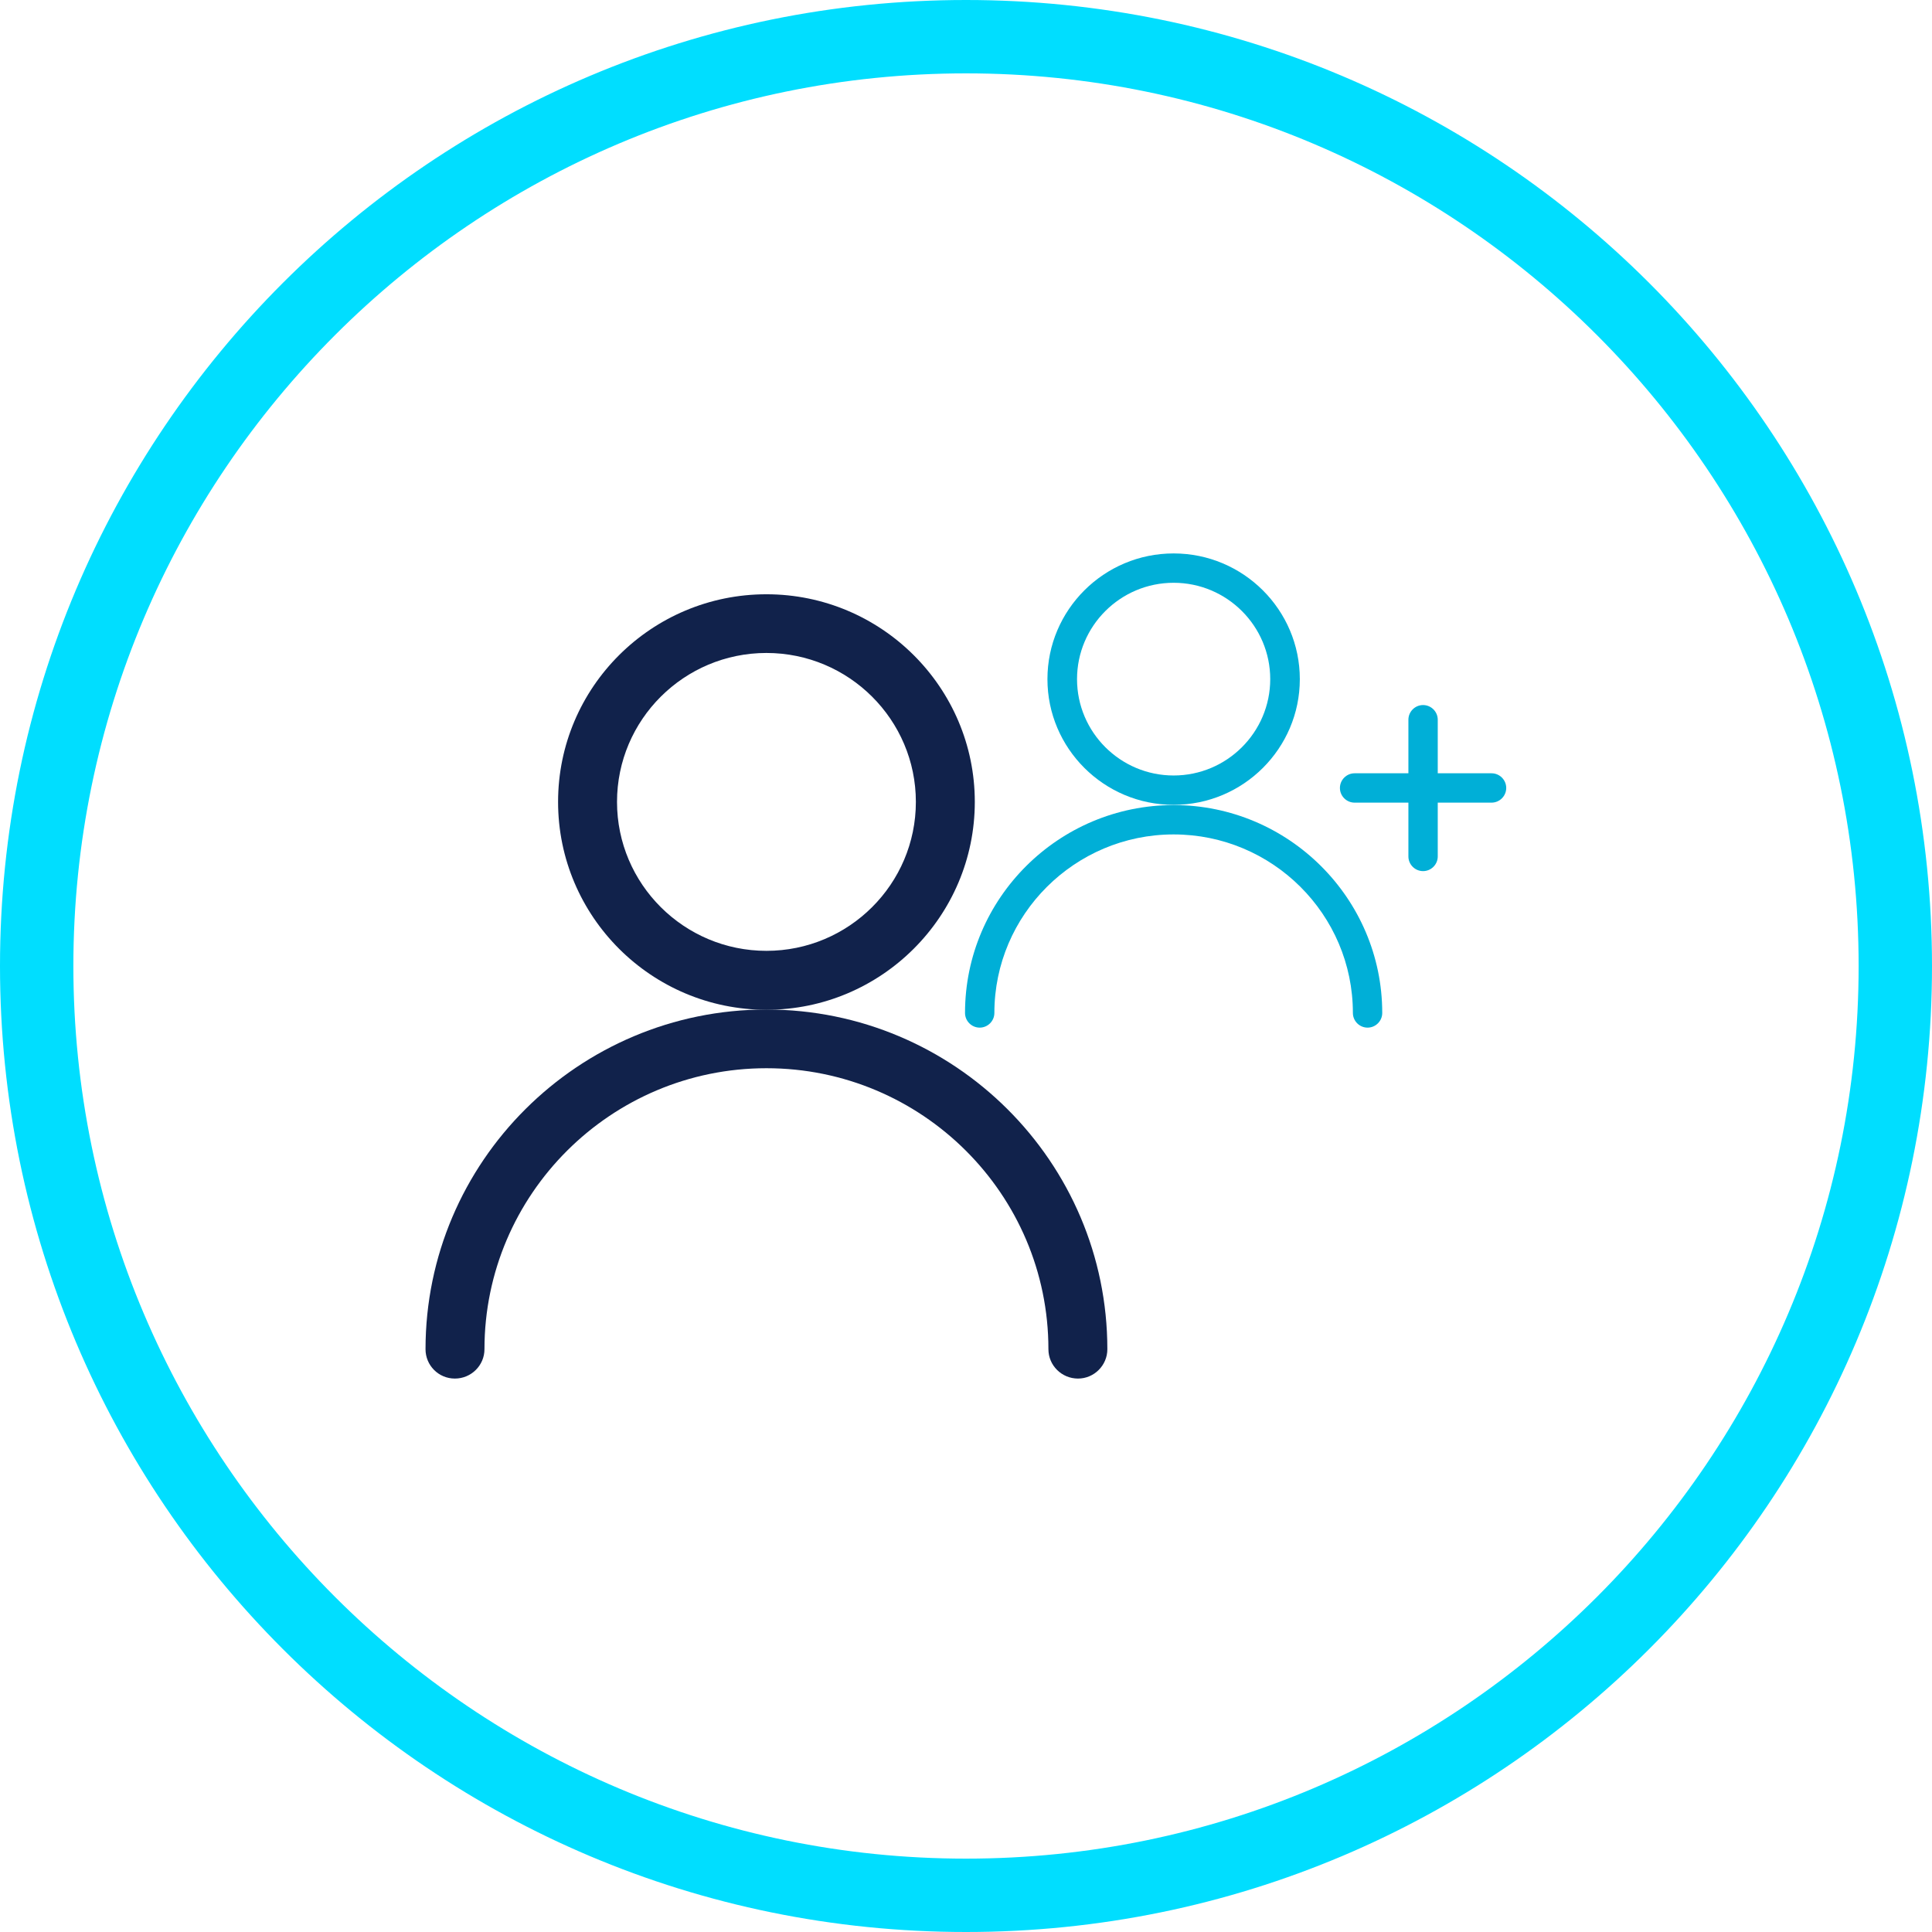 <?xml version="1.0" encoding="UTF-8"?>
<svg id="Layer_1" data-name="Layer 1" xmlns="http://www.w3.org/2000/svg" xmlns:xlink="http://www.w3.org/1999/xlink" viewBox="0 0 79 79">
  <defs>
    <style>
      .cls-1 {
        clip-path: url(#clippath);
      }

      .cls-2 {
        fill: none;
      }

      .cls-2, .cls-3, .cls-4, .cls-5 {
        stroke-width: 0px;
      }

      .cls-3 {
        fill: #00deff;
      }

      .cls-4 {
        fill: #00afd7;
      }

      .cls-5 {
        fill: #11224b;
      }
    </style>
    <clipPath id="clippath">
      <rect class="cls-2" x="17.4" y="22.63" width="44.19" height="33.75"/>
    </clipPath>
  </defs>
  <path class="cls-3" d="M39.5,3c20.13,0,36.5,16.37,36.5,36.5s-16.37,36.5-36.5,36.5S3,59.63,3,39.5,19.37,3,39.5,3M39.5,0C17.68,0,0,17.68,0,39.5s17.68,39.5,39.5,39.5,39.5-17.68,39.5-39.5S61.32,0,39.5,0h0Z"/>
  <g class="cls-1">
    <path class="cls-5" d="M31.34,41.29c-4.7,0-8.52-3.81-8.52-8.5s3.82-8.49,8.52-8.49,8.52,3.81,8.52,8.49-3.82,8.5-8.52,8.5M31.34,26.7c-3.37,0-6.11,2.73-6.11,6.09s2.74,6.09,6.11,6.09,6.11-2.73,6.11-6.09-2.74-6.09-6.11-6.09"/>
    <path class="cls-5" d="M44.08,56.37c-.67,0-1.21-.54-1.21-1.2,0-6.34-5.17-11.49-11.53-11.49s-11.53,5.16-11.53,11.49c0,.66-.54,1.2-1.21,1.2s-1.2-.54-1.2-1.2c0-7.66,6.25-13.89,13.94-13.89s13.94,6.23,13.94,13.89c0,.66-.54,1.2-1.2,1.2"/>
    <path class="cls-4" d="M47.99,32.91c-2.85,0-5.16-2.31-5.16-5.14s2.31-5.14,5.16-5.14,5.16,2.31,5.16,5.14-2.31,5.14-5.16,5.14M47.99,23.83c-2.18,0-3.95,1.77-3.95,3.94s1.77,3.94,3.95,3.94,3.95-1.77,3.95-3.94-1.77-3.94-3.95-3.94"/>
    <path class="cls-4" d="M55.92,42.02c-.33,0-.6-.27-.6-.6,0-4.03-3.29-7.3-7.33-7.3s-7.33,3.28-7.33,7.3c0,.33-.27.6-.6.6s-.6-.27-.6-.6c0-4.69,3.83-8.5,8.53-8.5s8.53,3.82,8.53,8.5c0,.33-.27.6-.6.6"/>
    <path class="cls-4" d="M60.99,31.62h-2.2v-2.19c0-.33-.27-.6-.6-.6s-.6.27-.6.6v2.19h-2.2c-.33,0-.6.27-.6.6s.27.6.6.6h2.2v2.2c0,.33.27.6.6.6s.6-.27.6-.6v-2.2h2.2c.33,0,.6-.27.6-.6s-.27-.6-.6-.6"/>
  </g>
</svg>